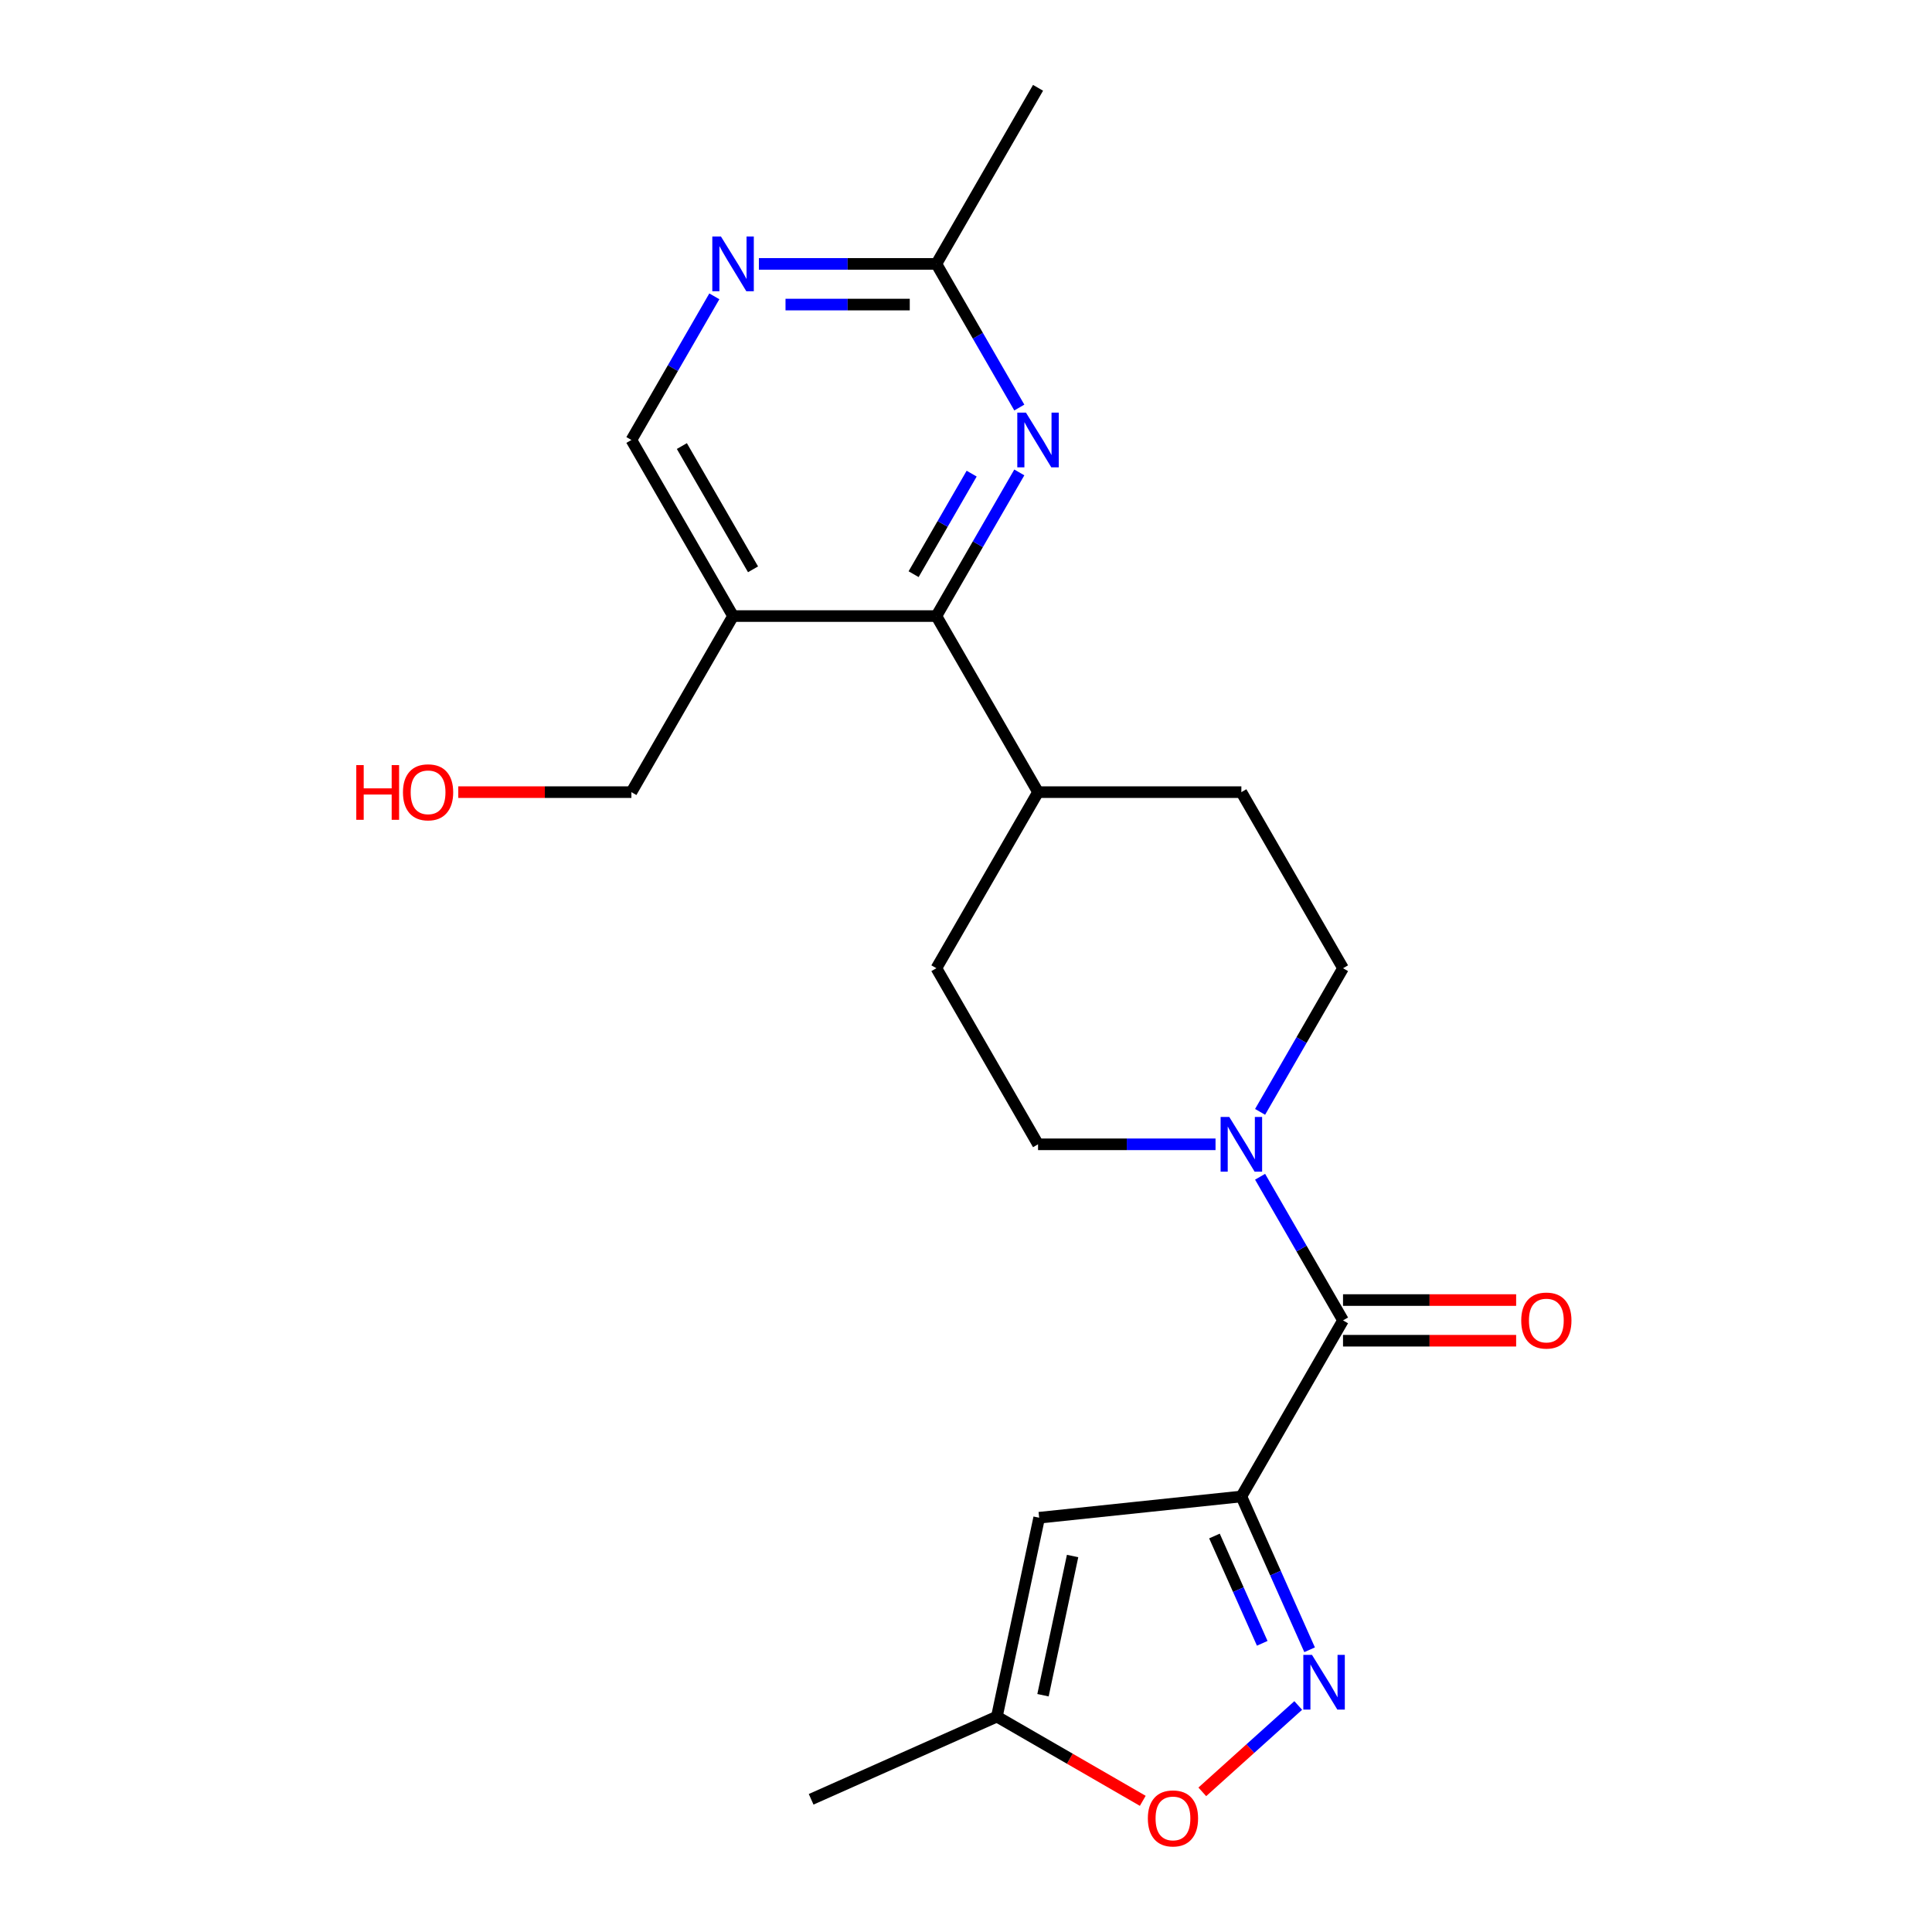 <?xml version='1.0' encoding='iso-8859-1'?>
<svg version='1.1' baseProfile='full'
              xmlns='http://www.w3.org/2000/svg'
                      xmlns:rdkit='http://www.rdkit.org/xml'
                      xmlns:xlink='http://www.w3.org/1999/xlink'
                  xml:space='preserve'
width='1000px' height='1000px' viewBox='0 0 1000 1000'>
<!-- END OF HEADER -->
<rect style='opacity:1.0;fill:#FFFFFF;stroke:none' width='1000' height='1000' x='0' y='0'> </rect>
<path class='bond-0' d='M 642.528,774.571 L 660.192,814.246' style='fill:none;fill-rule:evenodd;stroke:#000000;stroke-width:6px;stroke-linecap:butt;stroke-linejoin:miter;stroke-opacity:1' />
<path class='bond-0' d='M 660.192,814.246 L 677.857,853.921' style='fill:none;fill-rule:evenodd;stroke:#0000FF;stroke-width:6px;stroke-linecap:butt;stroke-linejoin:miter;stroke-opacity:1' />
<path class='bond-0' d='M 628.599,795.034 L 640.964,822.807' style='fill:none;fill-rule:evenodd;stroke:#000000;stroke-width:6px;stroke-linecap:butt;stroke-linejoin:miter;stroke-opacity:1' />
<path class='bond-0' d='M 640.964,822.807 L 653.329,850.579' style='fill:none;fill-rule:evenodd;stroke:#0000FF;stroke-width:6px;stroke-linecap:butt;stroke-linejoin:miter;stroke-opacity:1' />
<path class='bond-1' d='M 642.528,774.571 L 695.148,683.431' style='fill:none;fill-rule:evenodd;stroke:#000000;stroke-width:6px;stroke-linecap:butt;stroke-linejoin:miter;stroke-opacity:1' />
<path class='bond-2' d='M 642.528,774.571 L 537.866,785.572' style='fill:none;fill-rule:evenodd;stroke:#000000;stroke-width:6px;stroke-linecap:butt;stroke-linejoin:miter;stroke-opacity:1' />
<path class='bond-6' d='M 671.962,882.751 L 647.134,905.106' style='fill:none;fill-rule:evenodd;stroke:#0000FF;stroke-width:6px;stroke-linecap:butt;stroke-linejoin:miter;stroke-opacity:1' />
<path class='bond-6' d='M 647.134,905.106 L 622.306,927.461' style='fill:none;fill-rule:evenodd;stroke:#FF0000;stroke-width:6px;stroke-linecap:butt;stroke-linejoin:miter;stroke-opacity:1' />
<path class='bond-3' d='M 695.148,683.431 L 673.685,646.257' style='fill:none;fill-rule:evenodd;stroke:#000000;stroke-width:6px;stroke-linecap:butt;stroke-linejoin:miter;stroke-opacity:1' />
<path class='bond-3' d='M 673.685,646.257 L 652.222,609.083' style='fill:none;fill-rule:evenodd;stroke:#0000FF;stroke-width:6px;stroke-linecap:butt;stroke-linejoin:miter;stroke-opacity:1' />
<path class='bond-13' d='M 695.148,693.955 L 739.952,693.955' style='fill:none;fill-rule:evenodd;stroke:#000000;stroke-width:6px;stroke-linecap:butt;stroke-linejoin:miter;stroke-opacity:1' />
<path class='bond-13' d='M 739.952,693.955 L 784.755,693.955' style='fill:none;fill-rule:evenodd;stroke:#FF0000;stroke-width:6px;stroke-linecap:butt;stroke-linejoin:miter;stroke-opacity:1' />
<path class='bond-13' d='M 695.148,672.908 L 739.952,672.908' style='fill:none;fill-rule:evenodd;stroke:#000000;stroke-width:6px;stroke-linecap:butt;stroke-linejoin:miter;stroke-opacity:1' />
<path class='bond-13' d='M 739.952,672.908 L 784.755,672.908' style='fill:none;fill-rule:evenodd;stroke:#FF0000;stroke-width:6px;stroke-linecap:butt;stroke-linejoin:miter;stroke-opacity:1' />
<path class='bond-8' d='M 537.866,785.572 L 515.985,888.511' style='fill:none;fill-rule:evenodd;stroke:#000000;stroke-width:6px;stroke-linecap:butt;stroke-linejoin:miter;stroke-opacity:1' />
<path class='bond-8' d='M 555.171,805.388 L 539.855,877.446' style='fill:none;fill-rule:evenodd;stroke:#000000;stroke-width:6px;stroke-linecap:butt;stroke-linejoin:miter;stroke-opacity:1' />
<path class='bond-14' d='M 652.222,575.501 L 673.685,538.327' style='fill:none;fill-rule:evenodd;stroke:#0000FF;stroke-width:6px;stroke-linecap:butt;stroke-linejoin:miter;stroke-opacity:1' />
<path class='bond-14' d='M 673.685,538.327 L 695.148,501.152' style='fill:none;fill-rule:evenodd;stroke:#000000;stroke-width:6px;stroke-linecap:butt;stroke-linejoin:miter;stroke-opacity:1' />
<path class='bond-15' d='M 629.157,592.292 L 583.223,592.292' style='fill:none;fill-rule:evenodd;stroke:#0000FF;stroke-width:6px;stroke-linecap:butt;stroke-linejoin:miter;stroke-opacity:1' />
<path class='bond-15' d='M 583.223,592.292 L 537.289,592.292' style='fill:none;fill-rule:evenodd;stroke:#000000;stroke-width:6px;stroke-linecap:butt;stroke-linejoin:miter;stroke-opacity:1' />
<path class='bond-4' d='M 484.67,318.873 L 537.289,410.013' style='fill:none;fill-rule:evenodd;stroke:#000000;stroke-width:6px;stroke-linecap:butt;stroke-linejoin:miter;stroke-opacity:1' />
<path class='bond-5' d='M 484.67,318.873 L 506.132,281.699' style='fill:none;fill-rule:evenodd;stroke:#000000;stroke-width:6px;stroke-linecap:butt;stroke-linejoin:miter;stroke-opacity:1' />
<path class='bond-5' d='M 506.132,281.699 L 527.595,244.525' style='fill:none;fill-rule:evenodd;stroke:#0000FF;stroke-width:6px;stroke-linecap:butt;stroke-linejoin:miter;stroke-opacity:1' />
<path class='bond-5' d='M 472.881,297.197 L 487.904,271.175' style='fill:none;fill-rule:evenodd;stroke:#000000;stroke-width:6px;stroke-linecap:butt;stroke-linejoin:miter;stroke-opacity:1' />
<path class='bond-5' d='M 487.904,271.175 L 502.928,245.153' style='fill:none;fill-rule:evenodd;stroke:#0000FF;stroke-width:6px;stroke-linecap:butt;stroke-linejoin:miter;stroke-opacity:1' />
<path class='bond-7' d='M 484.67,318.873 L 379.431,318.873' style='fill:none;fill-rule:evenodd;stroke:#000000;stroke-width:6px;stroke-linecap:butt;stroke-linejoin:miter;stroke-opacity:1' />
<path class='bond-10' d='M 527.595,210.943 L 506.132,173.768' style='fill:none;fill-rule:evenodd;stroke:#0000FF;stroke-width:6px;stroke-linecap:butt;stroke-linejoin:miter;stroke-opacity:1' />
<path class='bond-10' d='M 506.132,173.768 L 484.67,136.594' style='fill:none;fill-rule:evenodd;stroke:#000000;stroke-width:6px;stroke-linecap:butt;stroke-linejoin:miter;stroke-opacity:1' />
<path class='bond-22' d='M 591.494,932.106 L 553.74,910.308' style='fill:none;fill-rule:evenodd;stroke:#FF0000;stroke-width:6px;stroke-linecap:butt;stroke-linejoin:miter;stroke-opacity:1' />
<path class='bond-22' d='M 553.74,910.308 L 515.985,888.511' style='fill:none;fill-rule:evenodd;stroke:#000000;stroke-width:6px;stroke-linecap:butt;stroke-linejoin:miter;stroke-opacity:1' />
<path class='bond-11' d='M 379.431,318.873 L 326.811,227.734' style='fill:none;fill-rule:evenodd;stroke:#000000;stroke-width:6px;stroke-linecap:butt;stroke-linejoin:miter;stroke-opacity:1' />
<path class='bond-11' d='M 389.766,294.678 L 352.932,230.881' style='fill:none;fill-rule:evenodd;stroke:#000000;stroke-width:6px;stroke-linecap:butt;stroke-linejoin:miter;stroke-opacity:1' />
<path class='bond-18' d='M 379.431,318.873 L 326.811,410.013' style='fill:none;fill-rule:evenodd;stroke:#000000;stroke-width:6px;stroke-linecap:butt;stroke-linejoin:miter;stroke-opacity:1' />
<path class='bond-20' d='M 515.985,888.511 L 419.845,931.315' style='fill:none;fill-rule:evenodd;stroke:#000000;stroke-width:6px;stroke-linecap:butt;stroke-linejoin:miter;stroke-opacity:1' />
<path class='bond-9' d='M 369.737,153.385 L 348.274,190.559' style='fill:none;fill-rule:evenodd;stroke:#0000FF;stroke-width:6px;stroke-linecap:butt;stroke-linejoin:miter;stroke-opacity:1' />
<path class='bond-9' d='M 348.274,190.559 L 326.811,227.734' style='fill:none;fill-rule:evenodd;stroke:#000000;stroke-width:6px;stroke-linecap:butt;stroke-linejoin:miter;stroke-opacity:1' />
<path class='bond-24' d='M 392.802,136.594 L 438.736,136.594' style='fill:none;fill-rule:evenodd;stroke:#0000FF;stroke-width:6px;stroke-linecap:butt;stroke-linejoin:miter;stroke-opacity:1' />
<path class='bond-24' d='M 438.736,136.594 L 484.67,136.594' style='fill:none;fill-rule:evenodd;stroke:#000000;stroke-width:6px;stroke-linecap:butt;stroke-linejoin:miter;stroke-opacity:1' />
<path class='bond-24' d='M 406.582,157.642 L 438.736,157.642' style='fill:none;fill-rule:evenodd;stroke:#0000FF;stroke-width:6px;stroke-linecap:butt;stroke-linejoin:miter;stroke-opacity:1' />
<path class='bond-24' d='M 438.736,157.642 L 470.89,157.642' style='fill:none;fill-rule:evenodd;stroke:#000000;stroke-width:6px;stroke-linecap:butt;stroke-linejoin:miter;stroke-opacity:1' />
<path class='bond-21' d='M 484.67,136.594 L 537.289,45.455' style='fill:none;fill-rule:evenodd;stroke:#000000;stroke-width:6px;stroke-linecap:butt;stroke-linejoin:miter;stroke-opacity:1' />
<path class='bond-12' d='M 537.289,410.013 L 484.67,501.152' style='fill:none;fill-rule:evenodd;stroke:#000000;stroke-width:6px;stroke-linecap:butt;stroke-linejoin:miter;stroke-opacity:1' />
<path class='bond-23' d='M 537.289,410.013 L 642.528,410.013' style='fill:none;fill-rule:evenodd;stroke:#000000;stroke-width:6px;stroke-linecap:butt;stroke-linejoin:miter;stroke-opacity:1' />
<path class='bond-16' d='M 695.148,501.152 L 642.528,410.013' style='fill:none;fill-rule:evenodd;stroke:#000000;stroke-width:6px;stroke-linecap:butt;stroke-linejoin:miter;stroke-opacity:1' />
<path class='bond-17' d='M 537.289,592.292 L 484.67,501.152' style='fill:none;fill-rule:evenodd;stroke:#000000;stroke-width:6px;stroke-linecap:butt;stroke-linejoin:miter;stroke-opacity:1' />
<path class='bond-19' d='M 326.811,410.013 L 282.007,410.013' style='fill:none;fill-rule:evenodd;stroke:#000000;stroke-width:6px;stroke-linecap:butt;stroke-linejoin:miter;stroke-opacity:1' />
<path class='bond-19' d='M 282.007,410.013 L 237.203,410.013' style='fill:none;fill-rule:evenodd;stroke:#FF0000;stroke-width:6px;stroke-linecap:butt;stroke-linejoin:miter;stroke-opacity:1' />
<path  class='atom-1' d='M 679.073 856.552
L 688.353 871.552
Q 689.273 873.032, 690.753 875.712
Q 692.233 878.392, 692.313 878.552
L 692.313 856.552
L 696.073 856.552
L 696.073 884.872
L 692.193 884.872
L 682.233 868.472
Q 681.073 866.552, 679.833 864.352
Q 678.633 862.152, 678.273 861.472
L 678.273 884.872
L 674.593 884.872
L 674.593 856.552
L 679.073 856.552
' fill='#0000FF'/>
<path  class='atom-4' d='M 636.268 578.132
L 645.548 593.132
Q 646.468 594.612, 647.948 597.292
Q 649.428 599.972, 649.508 600.132
L 649.508 578.132
L 653.268 578.132
L 653.268 606.452
L 649.388 606.452
L 639.428 590.052
Q 638.268 588.132, 637.028 585.932
Q 635.828 583.732, 635.468 583.052
L 635.468 606.452
L 631.788 606.452
L 631.788 578.132
L 636.268 578.132
' fill='#0000FF'/>
<path  class='atom-6' d='M 531.029 213.574
L 540.309 228.574
Q 541.229 230.054, 542.709 232.734
Q 544.189 235.414, 544.269 235.574
L 544.269 213.574
L 548.029 213.574
L 548.029 241.894
L 544.149 241.894
L 534.189 225.494
Q 533.029 223.574, 531.789 221.374
Q 530.589 219.174, 530.229 218.494
L 530.229 241.894
L 526.549 241.894
L 526.549 213.574
L 531.029 213.574
' fill='#0000FF'/>
<path  class='atom-7' d='M 594.125 941.21
Q 594.125 934.41, 597.485 930.61
Q 600.845 926.81, 607.125 926.81
Q 613.405 926.81, 616.765 930.61
Q 620.125 934.41, 620.125 941.21
Q 620.125 948.09, 616.725 952.01
Q 613.325 955.89, 607.125 955.89
Q 600.885 955.89, 597.485 952.01
Q 594.125 948.13, 594.125 941.21
M 607.125 952.69
Q 611.445 952.69, 613.765 949.81
Q 616.125 946.89, 616.125 941.21
Q 616.125 935.65, 613.765 932.85
Q 611.445 930.01, 607.125 930.01
Q 602.805 930.01, 600.445 932.81
Q 598.125 935.61, 598.125 941.21
Q 598.125 946.93, 600.445 949.81
Q 602.805 952.69, 607.125 952.69
' fill='#FF0000'/>
<path  class='atom-10' d='M 373.171 122.434
L 382.451 137.434
Q 383.371 138.914, 384.851 141.594
Q 386.331 144.274, 386.411 144.434
L 386.411 122.434
L 390.171 122.434
L 390.171 150.754
L 386.291 150.754
L 376.331 134.354
Q 375.171 132.434, 373.931 130.234
Q 372.731 128.034, 372.371 127.354
L 372.371 150.754
L 368.691 150.754
L 368.691 122.434
L 373.171 122.434
' fill='#0000FF'/>
<path  class='atom-14' d='M 787.386 683.511
Q 787.386 676.711, 790.746 672.911
Q 794.106 669.111, 800.386 669.111
Q 806.666 669.111, 810.026 672.911
Q 813.386 676.711, 813.386 683.511
Q 813.386 690.391, 809.986 694.311
Q 806.586 698.191, 800.386 698.191
Q 794.146 698.191, 790.746 694.311
Q 787.386 690.431, 787.386 683.511
M 800.386 694.991
Q 804.706 694.991, 807.026 692.111
Q 809.386 689.191, 809.386 683.511
Q 809.386 677.951, 807.026 675.151
Q 804.706 672.311, 800.386 672.311
Q 796.066 672.311, 793.706 675.111
Q 791.386 677.911, 791.386 683.511
Q 791.386 689.231, 793.706 692.111
Q 796.066 694.991, 800.386 694.991
' fill='#FF0000'/>
<path  class='atom-20' d='M 184.412 396.013
L 188.252 396.013
L 188.252 408.053
L 202.732 408.053
L 202.732 396.013
L 206.572 396.013
L 206.572 424.333
L 202.732 424.333
L 202.732 411.253
L 188.252 411.253
L 188.252 424.333
L 184.412 424.333
L 184.412 396.013
' fill='#FF0000'/>
<path  class='atom-20' d='M 208.572 410.093
Q 208.572 403.293, 211.932 399.493
Q 215.292 395.693, 221.572 395.693
Q 227.852 395.693, 231.212 399.493
Q 234.572 403.293, 234.572 410.093
Q 234.572 416.973, 231.172 420.893
Q 227.772 424.773, 221.572 424.773
Q 215.332 424.773, 211.932 420.893
Q 208.572 417.013, 208.572 410.093
M 221.572 421.573
Q 225.892 421.573, 228.212 418.693
Q 230.572 415.773, 230.572 410.093
Q 230.572 404.533, 228.212 401.733
Q 225.892 398.893, 221.572 398.893
Q 217.252 398.893, 214.892 401.693
Q 212.572 404.493, 212.572 410.093
Q 212.572 415.813, 214.892 418.693
Q 217.252 421.573, 221.572 421.573
' fill='#FF0000'/>
</svg>
